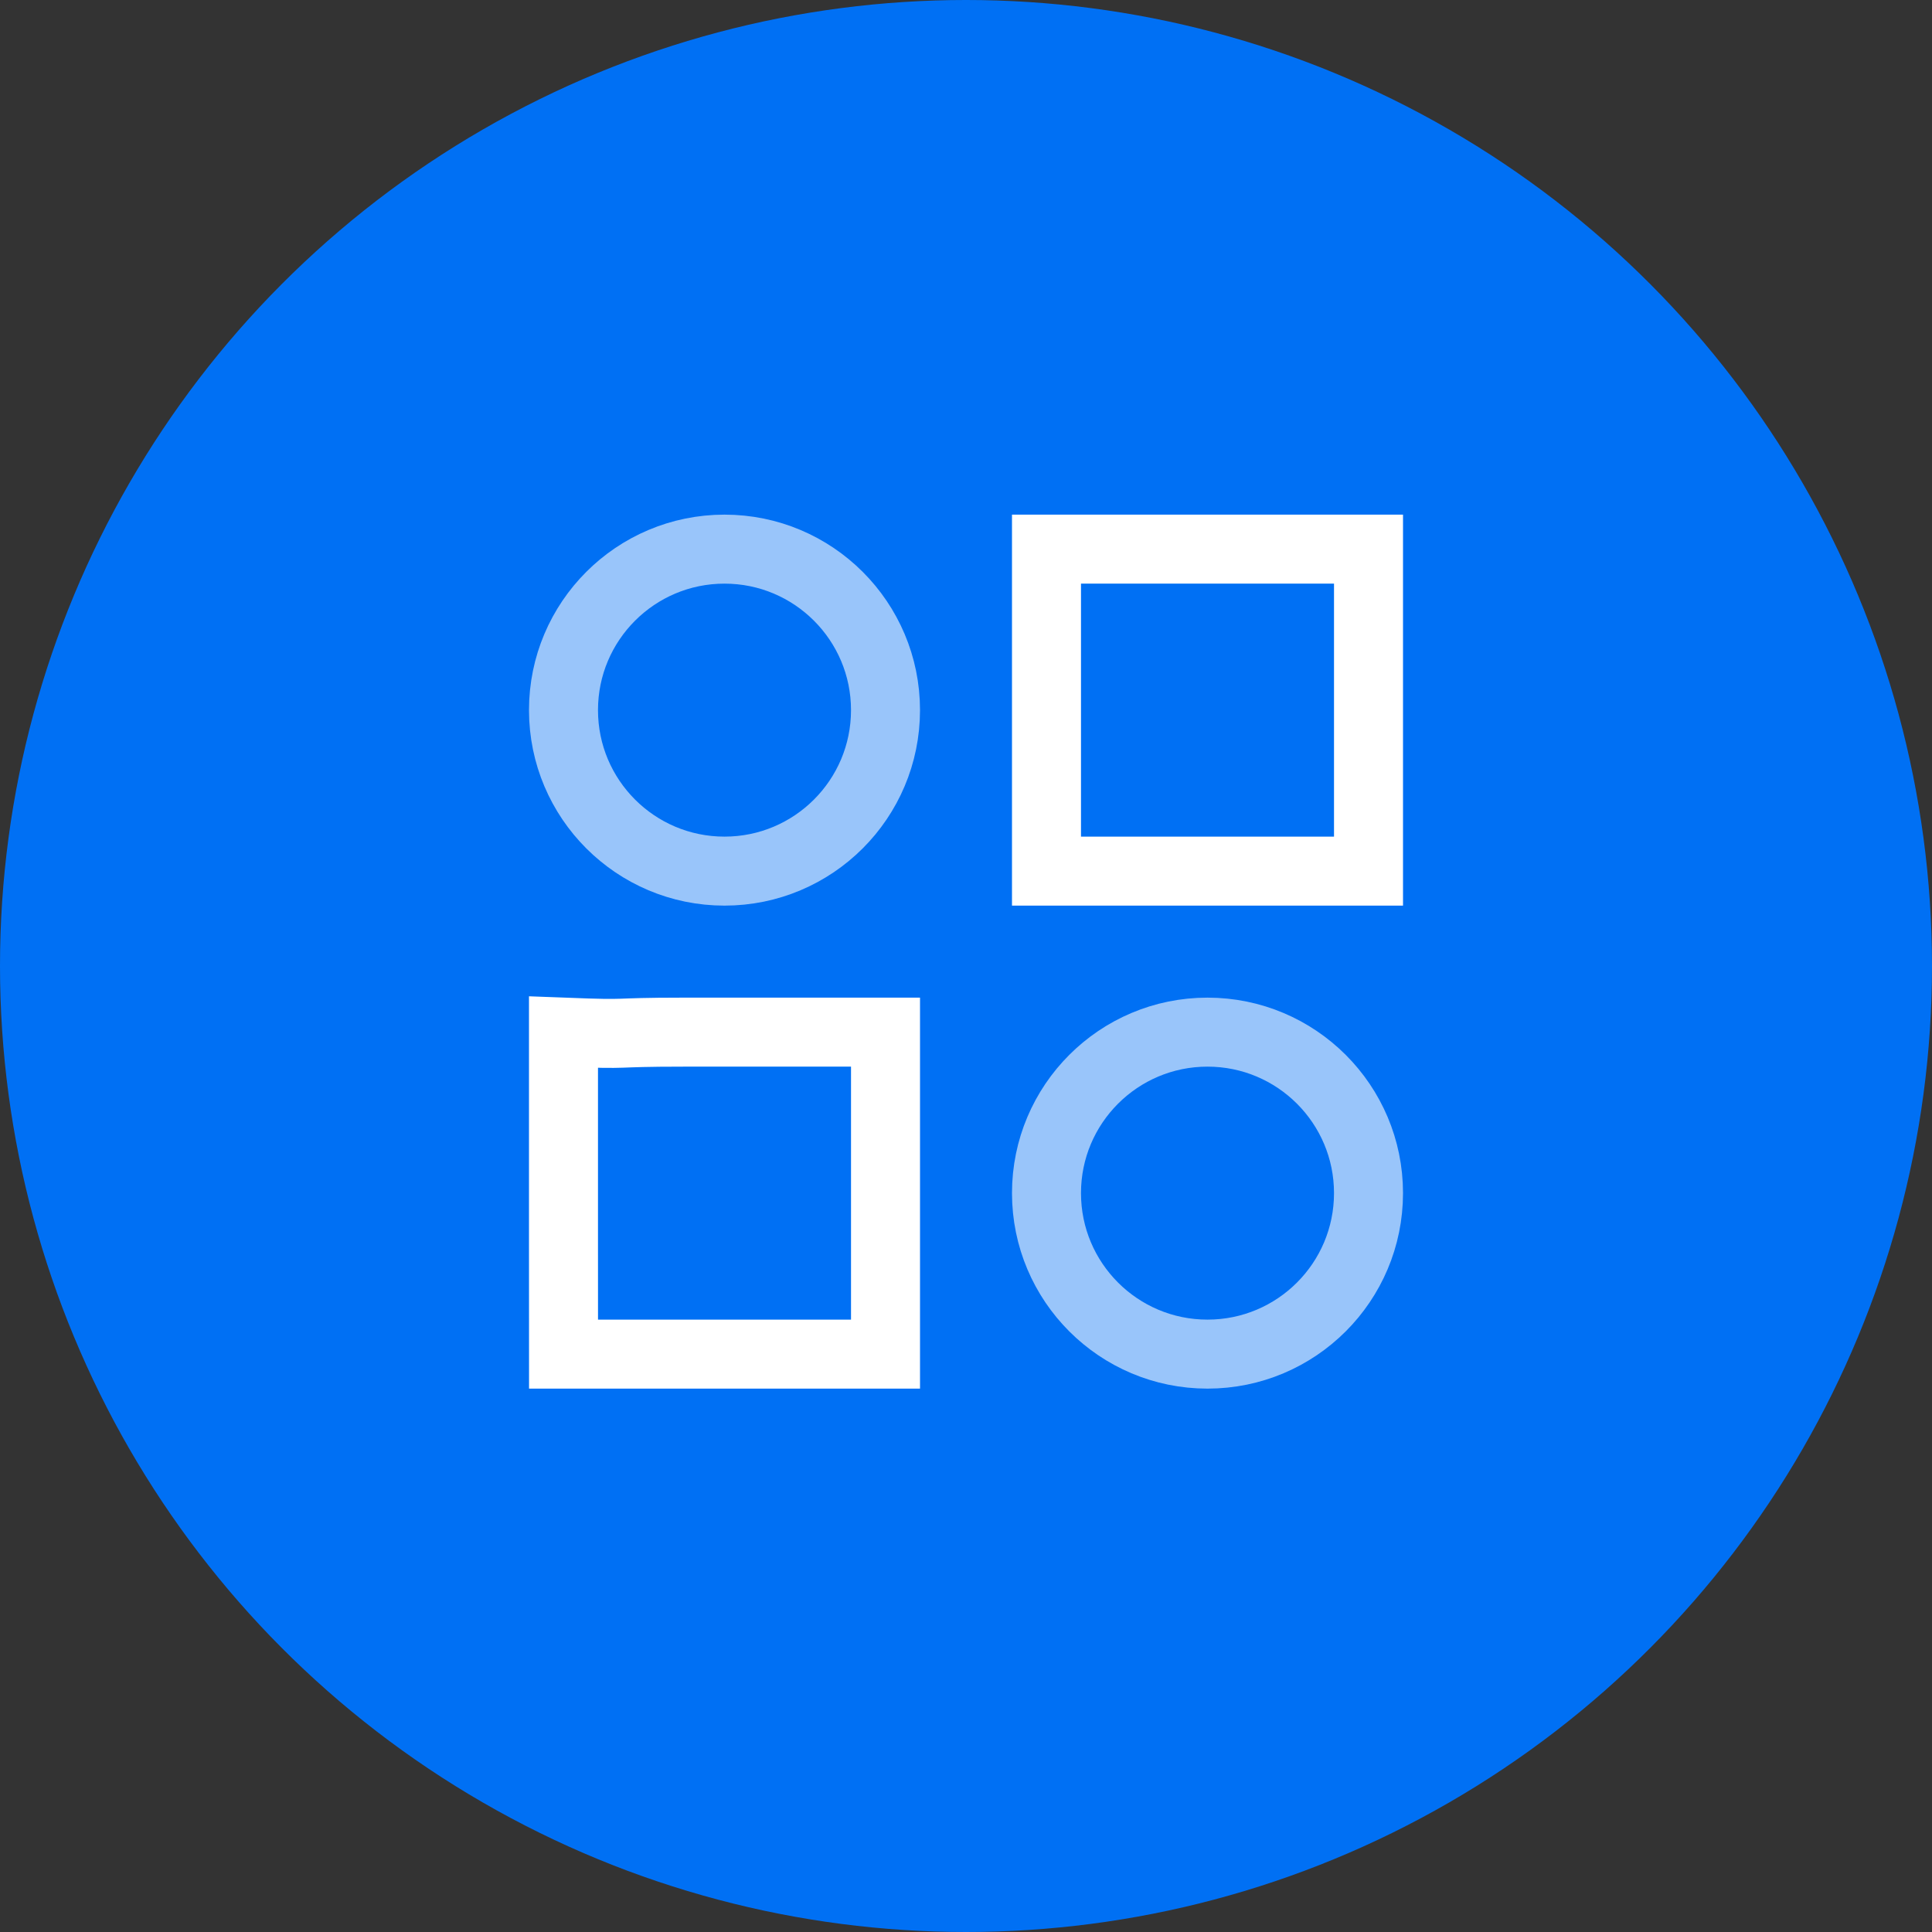 <svg width="56" height="56" viewBox="0 0 56 56" fill="none" xmlns="http://www.w3.org/2000/svg">
<rect x="0" y="0" width="56" height="56" fill="#333333" stroke="none"/>
<circle cx="28" cy="28" r="28" fill="#0070F4"/>
<path d="M30.333 25.25H36.167C39.667 25.25 36.167 25.25 39.667 25.25V19.417C39.667 17.083 39.667 17 39.667 15.917H33.833C31.5 15.917 33 15.917 30.333 15.917L30.333 21.75C30.333 24.083 30.333 24.5 30.333 25.25Z" stroke="white" stroke-width="2" stroke-miterlimit="10" stroke-linecap="round"/>
<path d="M16.334 39.25H22.167C24.5 39.25 24 39.25 25.667 39.25V33.417C25.667 31.083 25.667 31 25.667 29.917H19.833C17.5 29.917 18.5 30 16.333 29.917L16.333 35.75C16.333 38.083 16.333 38 16.334 39.25Z" stroke="white" stroke-width="2" stroke-miterlimit="10" stroke-linecap="round"/>
<path d="M21 25.25C23.577 25.25 25.667 23.161 25.667 20.583C25.667 18.006 23.577 15.917 21 15.917C18.423 15.917 16.333 18.006 16.333 20.583C16.333 23.161 18.423 25.25 21 25.25Z" stroke="#99C5FA" stroke-width="2" stroke-miterlimit="10" stroke-linecap="round" stroke-linejoin="round"/>
<path d="M35 39.25C37.577 39.25 39.667 37.161 39.667 34.583C39.667 32.006 37.577 29.917 35 29.917C32.423 29.917 30.333 32.006 30.333 34.583C30.333 37.161 32.423 39.25 35 39.25Z" stroke="#99C5FA" stroke-width="2" stroke-miterlimit="10" stroke-linecap="round" stroke-linejoin="round"/>
</svg>
